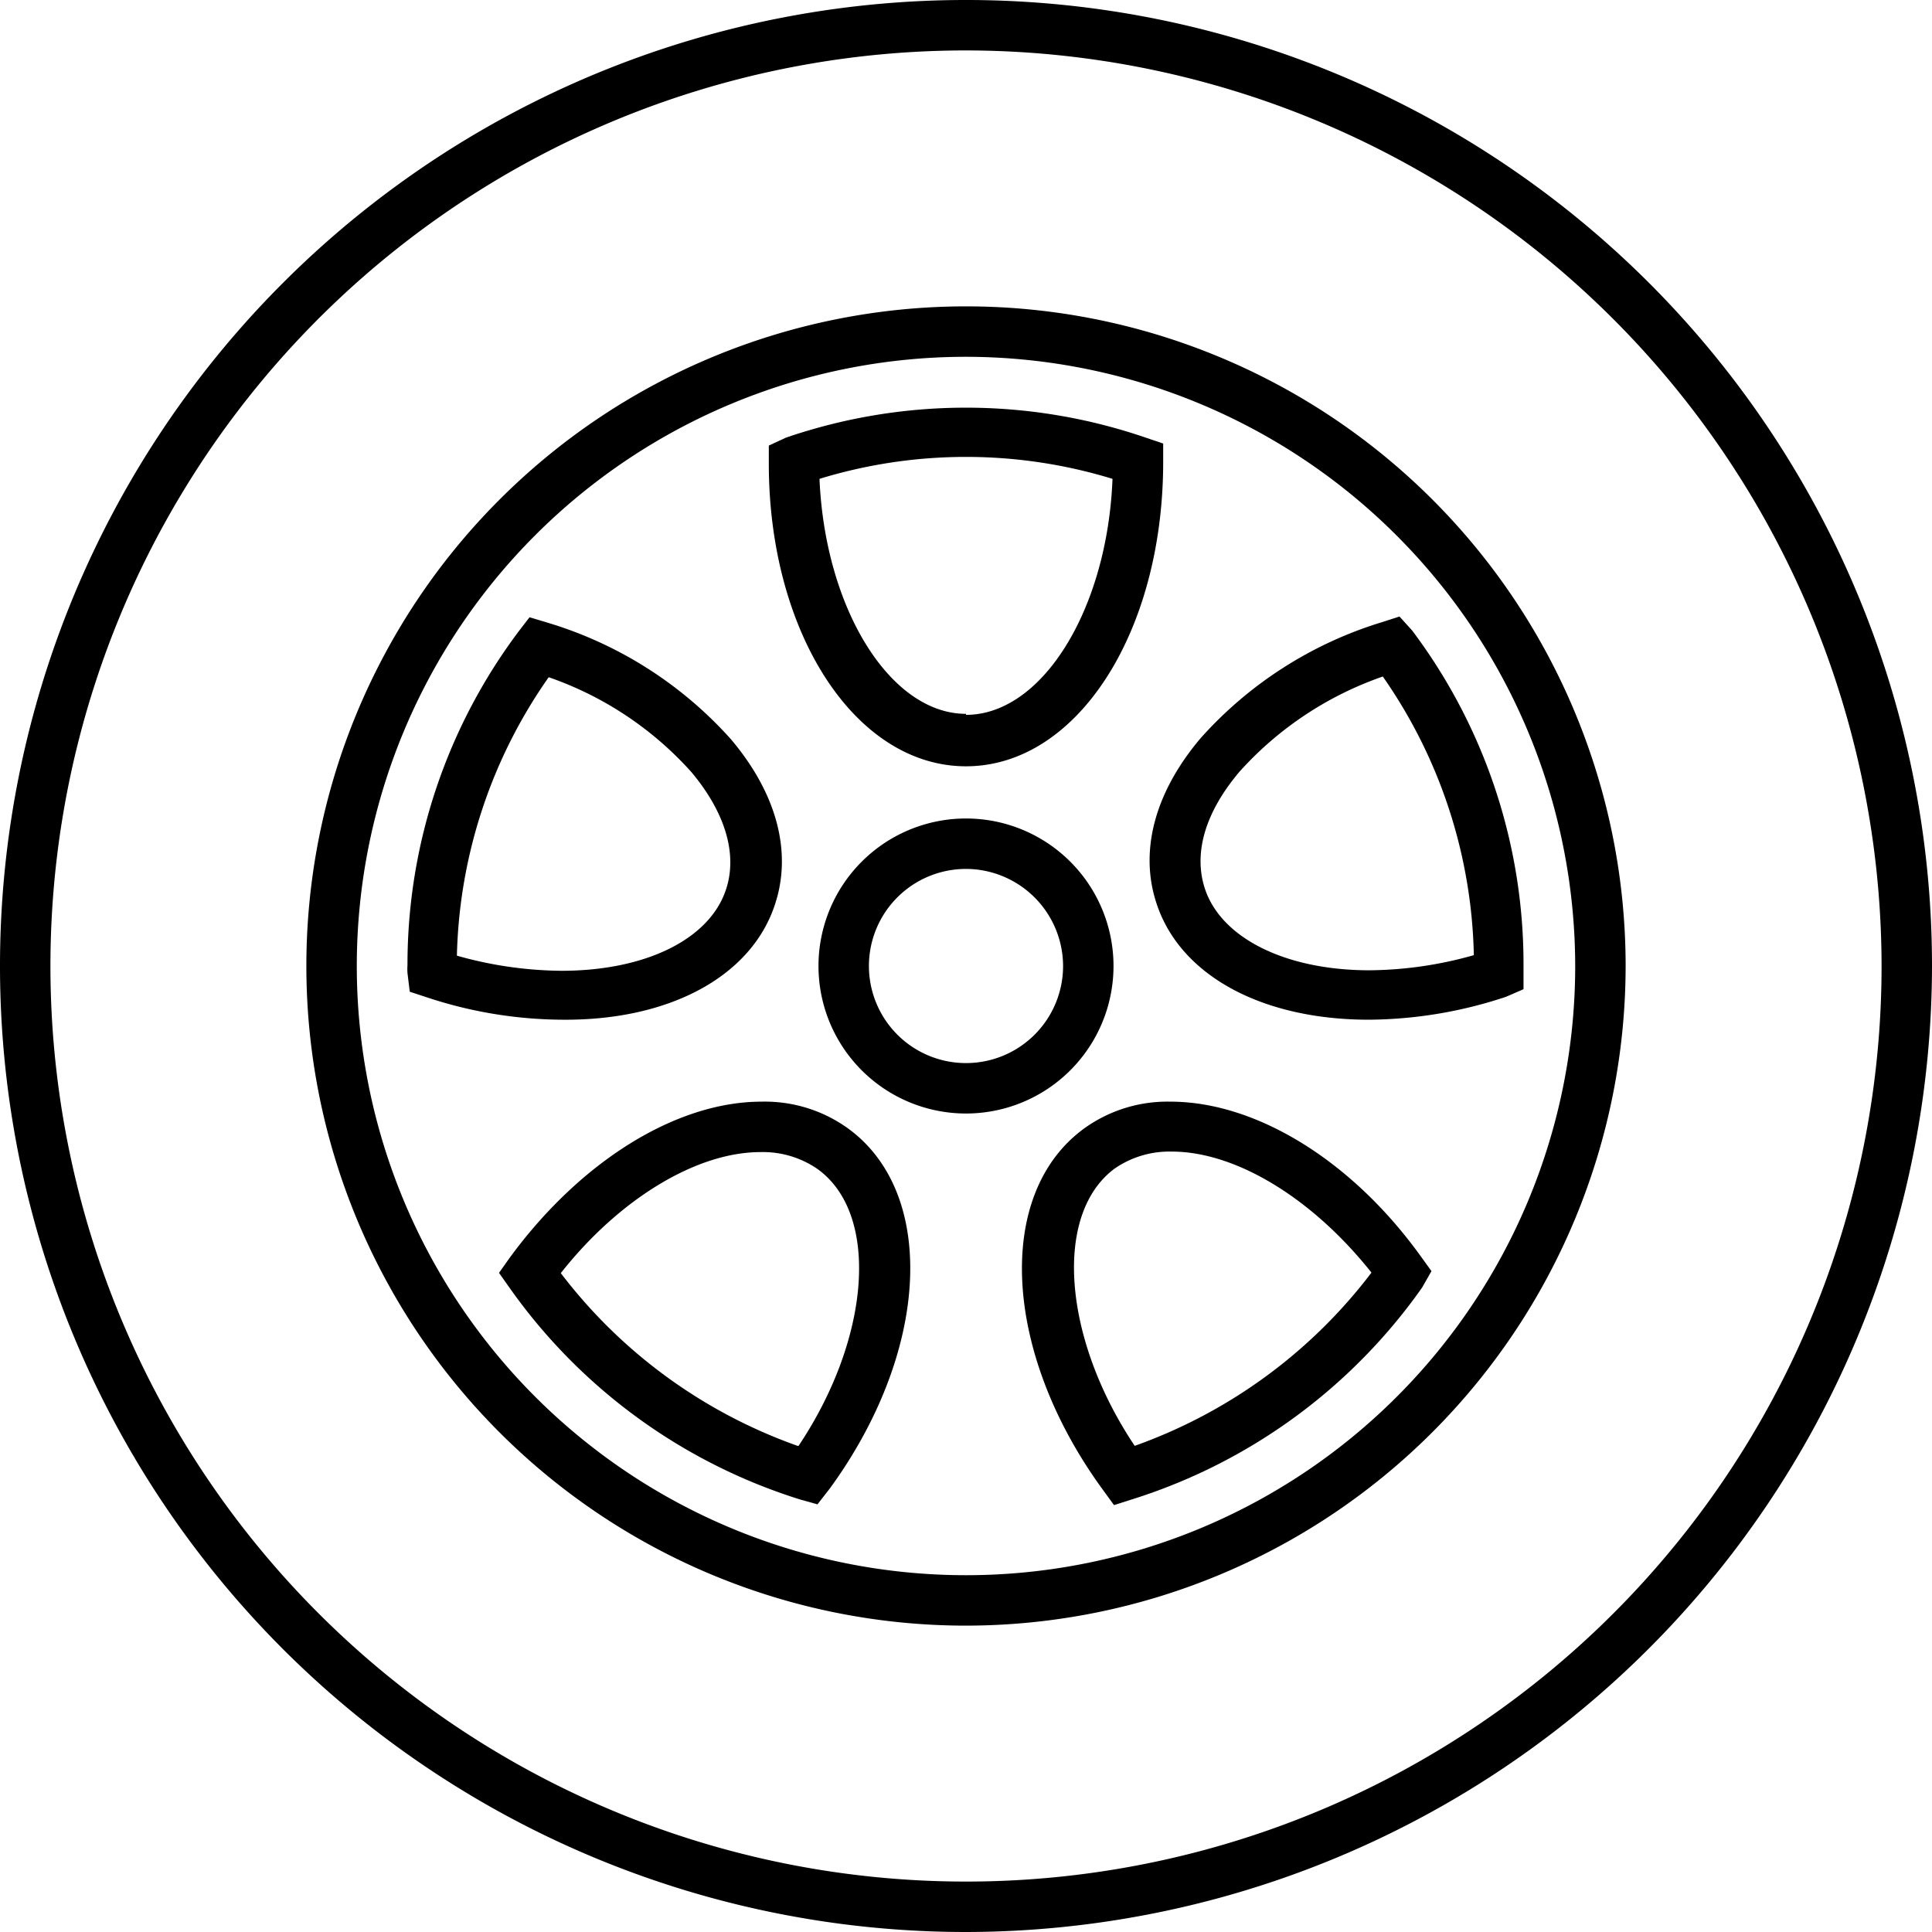 <svg xmlns="http://www.w3.org/2000/svg" viewBox="0 0 76.62 76.62"><g id="Layer_2" data-name="Layer 2"><g id="_"><path d="M38.31,76.62A38.31,38.31,0,1,1,76.62,38.31,38.36,38.36,0,0,1,38.31,76.62ZM38.31,2A36.31,36.31,0,1,0,74.62,38.31,36.35,36.35,0,0,0,38.31,2Z"/><path d="M38.31,64.47A26.16,26.16,0,1,1,64.47,38.31,26.18,26.18,0,0,1,38.31,64.47Zm0-50.32A24.16,24.16,0,1,0,62.47,38.31,24.19,24.19,0,0,0,38.31,14.15Z"/><path d="M38.31,44.16a5.85,5.85,0,1,1,5.85-5.85A5.85,5.85,0,0,1,38.31,44.16Zm0-9.7a3.85,3.85,0,1,0,3.85,3.85A3.86,3.86,0,0,0,38.31,34.46Z"/><path d="M33.63,44.75a5.64,5.64,0,0,0-3.43-1.06c-3.37,0-7.18,2.35-10,6.21l-.41.58.41.58a22.2,22.2,0,0,0,11.54,8.41l.68.19.49-.63C36.87,53.6,37.18,47.33,33.63,44.75Zm-2,12.59a20.34,20.34,0,0,1-9.39-6.85c2.31-2.93,5.37-4.8,7.92-4.8a3.82,3.82,0,0,1,2.26.67C34.91,48.15,34.52,53.08,31.67,57.34Z"/><path d="M30.74,35.85c.68-2.07.06-4.39-1.75-6.53a15.86,15.86,0,0,0-7.29-4.63L21,24.48,20.6,25a22,22,0,0,0-4.44,13.27,2.21,2.21,0,0,0,0,.32l.09.74.67.22a17.31,17.31,0,0,0,5.37.89C26.58,40.48,29.82,38.7,30.74,35.85Zm-9-9a13.56,13.56,0,0,1,5.68,3.77c1.34,1.6,1.83,3.24,1.38,4.63-.64,2-3.2,3.25-6.53,3.25a15.59,15.59,0,0,1-4.15-.6A20,20,0,0,1,21.78,26.83Z"/><path d="M46.42,43.69A5.64,5.64,0,0,0,43,44.75c-3.55,2.58-3.24,8.85.7,14.28l.48.66.69-.22A22.2,22.2,0,0,0,56.4,51.06l.37-.65-.42-.58C53.6,46,49.79,43.69,46.42,43.69ZM45,57.34c-2.85-4.26-3.24-9.19-.79-11a3.82,3.82,0,0,1,2.26-.67c2.54,0,5.58,1.85,7.92,4.8A20.34,20.34,0,0,1,45,57.34Z"/><path d="M56,25l-.5-.55-.68.22a15.83,15.83,0,0,0-7.21,4.61c-1.81,2.14-2.43,4.46-1.75,6.53.92,2.85,4.15,4.63,8.43,4.63a17.52,17.52,0,0,0,5.44-.91l.69-.3v-.72c0-.08,0-.16,0-.24A22,22,0,0,0,56,25ZM54.31,38.48c-3.33,0-5.89-1.28-6.53-3.25-.45-1.39,0-3,1.38-4.63a13.65,13.65,0,0,1,5.68-3.77,20,20,0,0,1,3.61,11.05A15.52,15.52,0,0,1,54.31,38.48Z"/><path d="M46.13,18.31v-.72l-.68-.23a22,22,0,0,0-14.29,0l-.67.31v.72c0,6.71,3.43,12,7.82,12S46.13,25.1,46.13,18.31Zm-7.82,10c-3,0-5.59-4.16-5.81-9.32a19.84,19.84,0,0,1,11.62,0C43.92,24.15,41.34,28.35,38.31,28.35Z"/></g></g></svg>